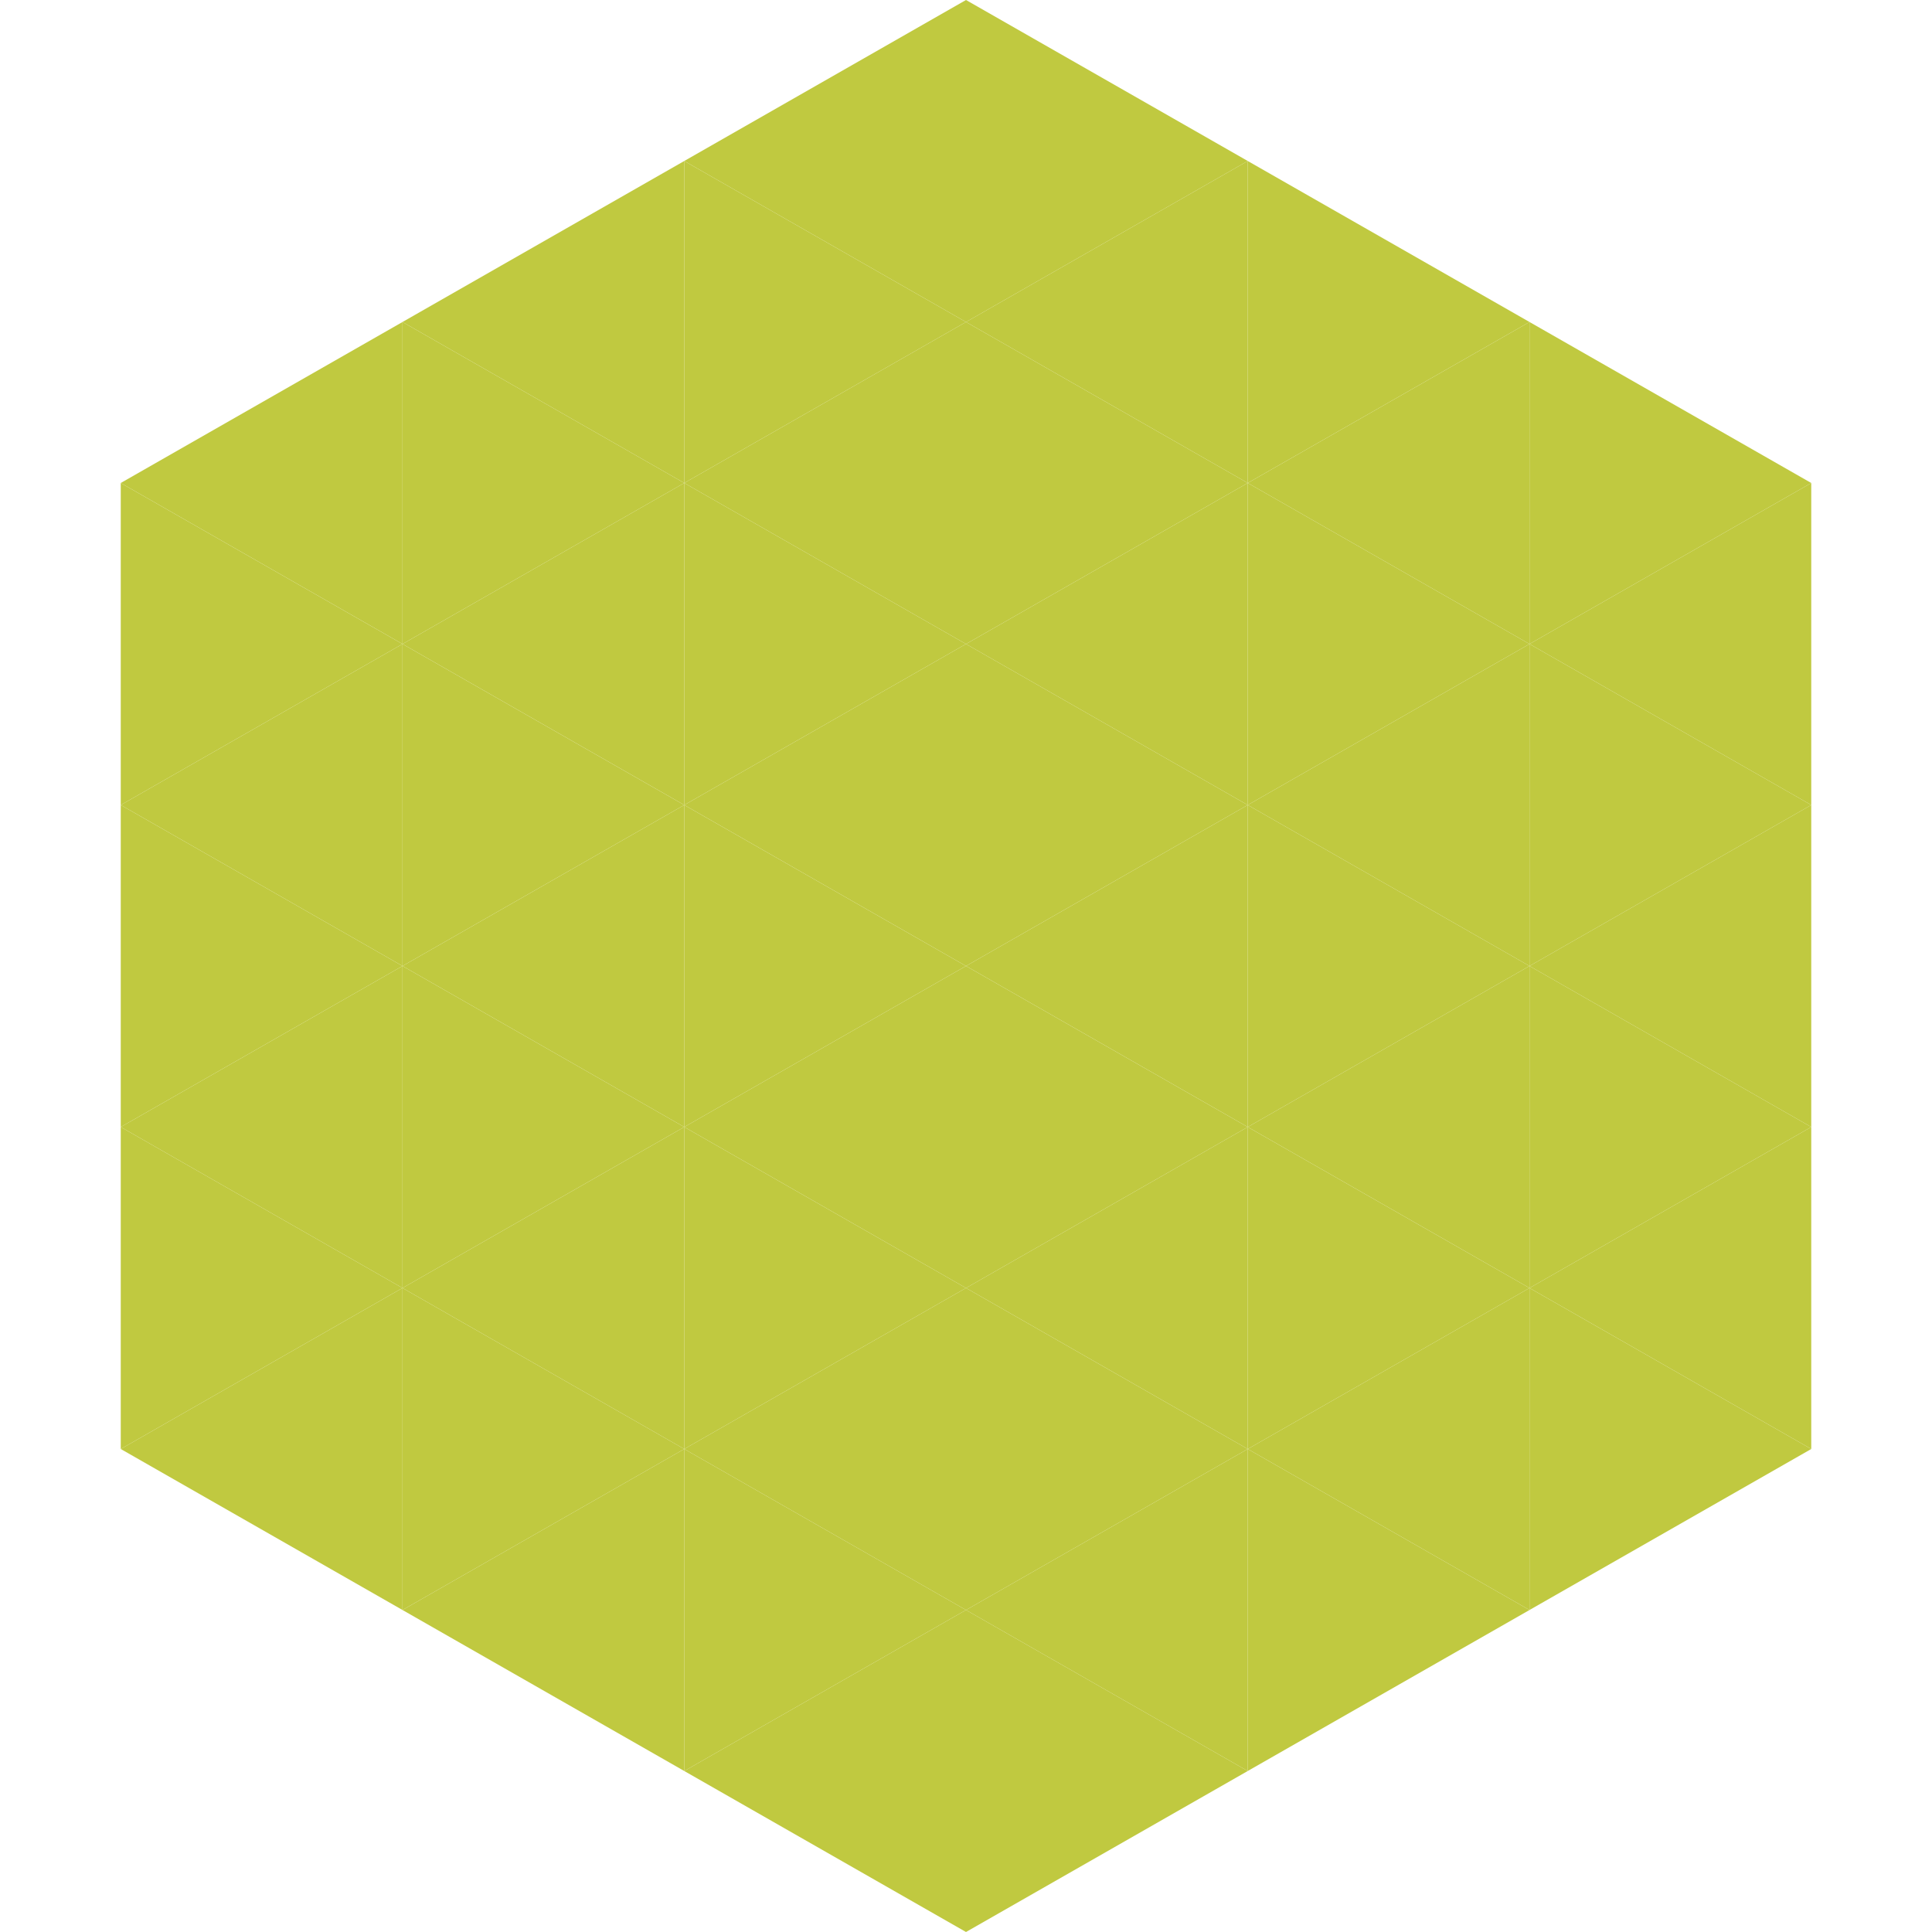 <?xml version="1.0"?>
<!-- Generated by SVGo -->
<svg width="240" height="240"
     xmlns="http://www.w3.org/2000/svg"
     xmlns:xlink="http://www.w3.org/1999/xlink">
<polygon points="50,40 15,60 50,80" style="fill:rgb(192,201,64)" />
<polygon points="190,40 225,60 190,80" style="fill:rgb(192,201,64)" />
<polygon points="15,60 50,80 15,100" style="fill:rgb(192,201,64)" />
<polygon points="225,60 190,80 225,100" style="fill:rgb(192,201,64)" />
<polygon points="50,80 15,100 50,120" style="fill:rgb(192,201,64)" />
<polygon points="190,80 225,100 190,120" style="fill:rgb(192,201,64)" />
<polygon points="15,100 50,120 15,140" style="fill:rgb(192,201,64)" />
<polygon points="225,100 190,120 225,140" style="fill:rgb(192,201,64)" />
<polygon points="50,120 15,140 50,160" style="fill:rgb(192,201,64)" />
<polygon points="190,120 225,140 190,160" style="fill:rgb(192,201,64)" />
<polygon points="15,140 50,160 15,180" style="fill:rgb(192,201,64)" />
<polygon points="225,140 190,160 225,180" style="fill:rgb(192,201,64)" />
<polygon points="50,160 15,180 50,200" style="fill:rgb(192,201,64)" />
<polygon points="190,160 225,180 190,200" style="fill:rgb(192,201,64)" />
<polygon points="15,180 50,200 15,220" style="fill:rgb(255,255,255); fill-opacity:0" />
<polygon points="225,180 190,200 225,220" style="fill:rgb(255,255,255); fill-opacity:0" />
<polygon points="50,0 85,20 50,40" style="fill:rgb(255,255,255); fill-opacity:0" />
<polygon points="190,0 155,20 190,40" style="fill:rgb(255,255,255); fill-opacity:0" />
<polygon points="85,20 50,40 85,60" style="fill:rgb(192,201,64)" />
<polygon points="155,20 190,40 155,60" style="fill:rgb(192,201,64)" />
<polygon points="50,40 85,60 50,80" style="fill:rgb(192,201,64)" />
<polygon points="190,40 155,60 190,80" style="fill:rgb(192,201,64)" />
<polygon points="85,60 50,80 85,100" style="fill:rgb(192,201,64)" />
<polygon points="155,60 190,80 155,100" style="fill:rgb(192,201,64)" />
<polygon points="50,80 85,100 50,120" style="fill:rgb(192,201,64)" />
<polygon points="190,80 155,100 190,120" style="fill:rgb(192,201,64)" />
<polygon points="85,100 50,120 85,140" style="fill:rgb(192,201,64)" />
<polygon points="155,100 190,120 155,140" style="fill:rgb(192,201,64)" />
<polygon points="50,120 85,140 50,160" style="fill:rgb(192,201,64)" />
<polygon points="190,120 155,140 190,160" style="fill:rgb(192,201,64)" />
<polygon points="85,140 50,160 85,180" style="fill:rgb(192,201,64)" />
<polygon points="155,140 190,160 155,180" style="fill:rgb(192,201,64)" />
<polygon points="50,160 85,180 50,200" style="fill:rgb(192,201,64)" />
<polygon points="190,160 155,180 190,200" style="fill:rgb(192,201,64)" />
<polygon points="85,180 50,200 85,220" style="fill:rgb(192,201,64)" />
<polygon points="155,180 190,200 155,220" style="fill:rgb(192,201,64)" />
<polygon points="120,0 85,20 120,40" style="fill:rgb(192,201,64)" />
<polygon points="120,0 155,20 120,40" style="fill:rgb(192,201,64)" />
<polygon points="85,20 120,40 85,60" style="fill:rgb(192,201,64)" />
<polygon points="155,20 120,40 155,60" style="fill:rgb(192,201,64)" />
<polygon points="120,40 85,60 120,80" style="fill:rgb(192,201,64)" />
<polygon points="120,40 155,60 120,80" style="fill:rgb(192,201,64)" />
<polygon points="85,60 120,80 85,100" style="fill:rgb(192,201,64)" />
<polygon points="155,60 120,80 155,100" style="fill:rgb(192,201,64)" />
<polygon points="120,80 85,100 120,120" style="fill:rgb(192,201,64)" />
<polygon points="120,80 155,100 120,120" style="fill:rgb(192,201,64)" />
<polygon points="85,100 120,120 85,140" style="fill:rgb(192,201,64)" />
<polygon points="155,100 120,120 155,140" style="fill:rgb(192,201,64)" />
<polygon points="120,120 85,140 120,160" style="fill:rgb(192,201,64)" />
<polygon points="120,120 155,140 120,160" style="fill:rgb(192,201,64)" />
<polygon points="85,140 120,160 85,180" style="fill:rgb(192,201,64)" />
<polygon points="155,140 120,160 155,180" style="fill:rgb(192,201,64)" />
<polygon points="120,160 85,180 120,200" style="fill:rgb(192,201,64)" />
<polygon points="120,160 155,180 120,200" style="fill:rgb(192,201,64)" />
<polygon points="85,180 120,200 85,220" style="fill:rgb(192,201,64)" />
<polygon points="155,180 120,200 155,220" style="fill:rgb(192,201,64)" />
<polygon points="120,200 85,220 120,240" style="fill:rgb(192,201,64)" />
<polygon points="120,200 155,220 120,240" style="fill:rgb(192,201,64)" />
<polygon points="85,220 120,240 85,260" style="fill:rgb(255,255,255); fill-opacity:0" />
<polygon points="155,220 120,240 155,260" style="fill:rgb(255,255,255); fill-opacity:0" />
</svg>
